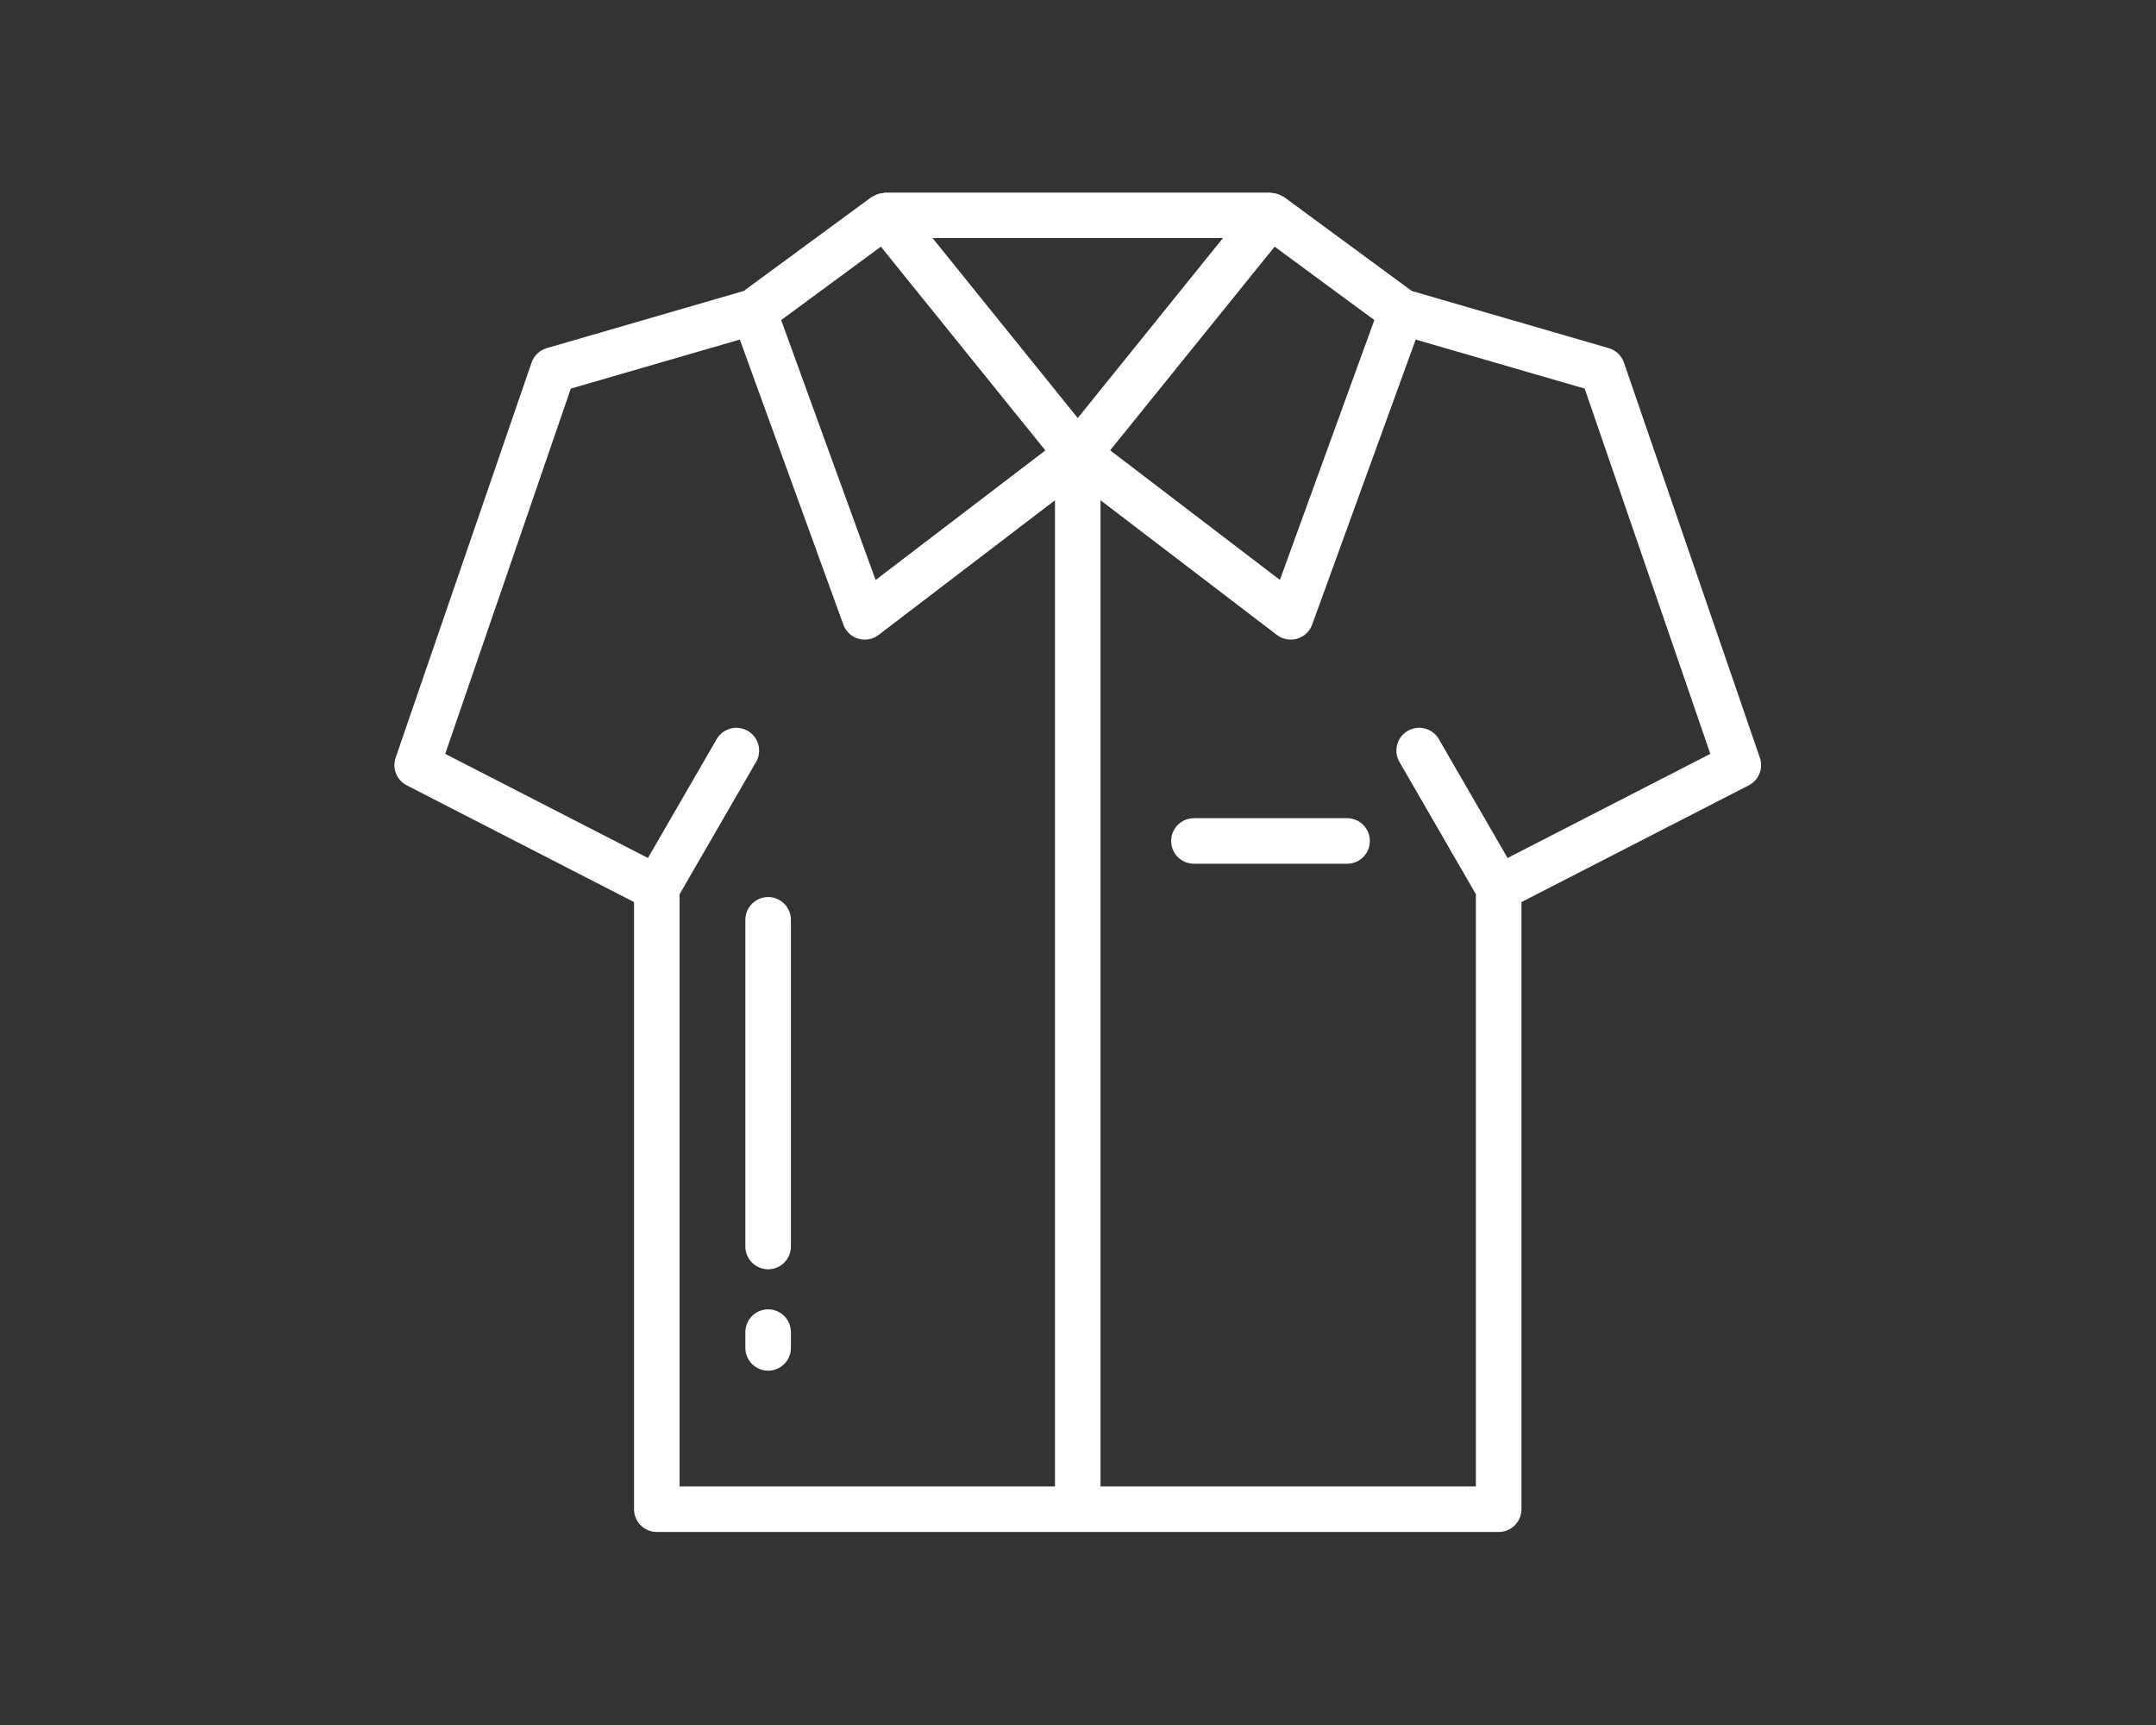 <?xml version="1.0" encoding="UTF-8"?> <svg xmlns="http://www.w3.org/2000/svg" xmlns:xlink="http://www.w3.org/1999/xlink" width="500" zoomAndPan="magnify" viewBox="0 0 375 300" height="400" preserveAspectRatio="xMidYMid meet" version="1.2"><rect x="0" y="0" width="375" height="300" fill="#333333" stroke="none"/><defs><clipPath id="08c61da1e7"><path d="M 68.207 33 L 306.707 33 L 306.707 267 L 68.207 267 Z M 68.207 33 "></path></clipPath></defs><g id="3e500410d1"><g clip-rule="nonzero" clip-path="url(#08c61da1e7)"><path style=" stroke:none;fill-rule:nonzero;fill:#ffffff;fill-opacity:1;" d="M 282.457 63.062 C 282.246 62.453 281.91 61.926 281.441 61.48 C 280.977 61.039 280.434 60.727 279.812 60.547 L 245.555 50.602 L 223.348 34.273 C 223.219 34.199 223.086 34.133 222.949 34.074 C 222.488 33.789 221.984 33.625 221.441 33.586 C 221.301 33.551 221.16 33.52 221.016 33.5 L 153.918 33.5 C 153.766 33.52 153.617 33.551 153.469 33.59 C 153.199 33.617 152.934 33.668 152.676 33.75 C 152.434 33.836 152.203 33.949 151.98 34.078 C 151.844 34.133 151.711 34.199 151.582 34.273 L 129.355 50.602 L 95.098 60.547 C 94.48 60.727 93.938 61.039 93.473 61.48 C 93.004 61.926 92.668 62.453 92.457 63.062 L 68.816 131.773 C 68.66 132.223 68.59 132.688 68.602 133.164 C 68.613 133.637 68.711 134.098 68.887 134.539 C 69.066 134.98 69.316 135.379 69.637 135.73 C 69.957 136.082 70.332 136.367 70.754 136.586 L 110.281 156.883 L 110.281 262.473 C 110.281 262.73 110.305 262.988 110.355 263.246 C 110.406 263.5 110.484 263.746 110.582 263.988 C 110.684 264.227 110.805 264.457 110.949 264.672 C 111.094 264.887 111.258 265.09 111.441 265.273 C 111.625 265.457 111.824 265.621 112.043 265.766 C 112.258 265.91 112.484 266.031 112.727 266.133 C 112.969 266.23 113.215 266.305 113.469 266.355 C 113.727 266.406 113.984 266.434 114.242 266.434 L 260.672 266.434 C 260.93 266.434 261.188 266.406 261.445 266.355 C 261.699 266.305 261.945 266.23 262.188 266.133 C 262.426 266.031 262.656 265.91 262.871 265.766 C 263.086 265.621 263.289 265.457 263.473 265.273 C 263.656 265.09 263.82 264.887 263.965 264.672 C 264.109 264.457 264.23 264.227 264.332 263.988 C 264.43 263.746 264.504 263.5 264.555 263.246 C 264.605 262.988 264.633 262.73 264.633 262.473 L 264.633 156.883 L 304.16 136.586 C 304.582 136.367 304.957 136.082 305.277 135.73 C 305.598 135.379 305.848 134.98 306.027 134.539 C 306.203 134.098 306.297 133.637 306.312 133.164 C 306.324 132.688 306.25 132.223 306.098 131.773 Z M 187.457 72.703 L 162.203 41.402 L 212.711 41.402 Z M 221.703 42.898 L 239.043 55.664 L 222.617 100.855 L 193.094 78.316 Z M 153.211 42.898 L 181.82 78.332 L 152.297 100.871 L 135.871 55.664 Z M 118.203 155.523 L 131.562 132.414 C 131.809 131.961 131.957 131.477 132.012 130.965 C 132.07 130.453 132.027 129.949 131.887 129.453 C 131.746 128.957 131.516 128.508 131.199 128.102 C 130.883 127.695 130.504 127.363 130.059 127.105 C 129.609 126.848 129.133 126.684 128.621 126.613 C 128.113 126.543 127.609 126.566 127.109 126.695 C 126.609 126.82 126.152 127.035 125.734 127.34 C 125.32 127.645 124.977 128.016 124.707 128.453 L 112.699 149.215 L 77.438 131.105 L 99.281 67.582 L 128.68 59.055 L 146.688 108.633 C 146.793 108.922 146.93 109.199 147.102 109.457 C 147.273 109.719 147.473 109.953 147.699 110.168 C 147.926 110.379 148.172 110.562 148.445 110.719 C 148.715 110.871 148.996 110.992 149.297 111.078 C 149.594 111.168 149.898 111.219 150.211 111.234 C 150.52 111.25 150.828 111.23 151.133 111.172 C 151.438 111.117 151.734 111.023 152.02 110.898 C 152.301 110.773 152.566 110.613 152.816 110.426 L 183.496 87.004 L 183.496 258.508 L 118.203 258.508 Z M 262.215 149.215 L 250.207 128.449 C 249.938 128.012 249.594 127.641 249.176 127.336 C 248.762 127.031 248.305 126.816 247.805 126.691 C 247.305 126.562 246.801 126.539 246.289 126.609 C 245.781 126.68 245.301 126.844 244.855 127.102 C 244.41 127.359 244.031 127.691 243.711 128.098 C 243.395 128.504 243.168 128.953 243.027 129.449 C 242.887 129.945 242.844 130.449 242.898 130.961 C 242.957 131.473 243.105 131.957 243.348 132.41 L 256.707 155.52 L 256.707 258.508 L 191.418 258.508 L 191.418 87.004 L 222.098 110.426 C 222.344 110.613 222.609 110.773 222.895 110.898 C 223.18 111.023 223.473 111.117 223.781 111.172 C 224.086 111.23 224.395 111.25 224.703 111.234 C 225.016 111.219 225.32 111.168 225.617 111.078 C 225.914 110.992 226.199 110.871 226.469 110.719 C 226.738 110.562 226.988 110.379 227.215 110.168 C 227.441 109.953 227.641 109.719 227.812 109.457 C 227.984 109.199 228.121 108.922 228.227 108.633 L 246.234 59.055 L 275.629 67.582 L 297.484 131.105 Z M 262.215 149.215 "></path></g><path style=" stroke:none;fill-rule:nonzero;fill:#ffffff;fill-opacity:1;" d="M 234.32 142.293 L 207.66 142.293 C 207.402 142.293 207.145 142.32 206.891 142.371 C 206.633 142.422 206.387 142.496 206.145 142.598 C 205.906 142.695 205.676 142.816 205.461 142.961 C 205.246 143.105 205.043 143.27 204.859 143.453 C 204.676 143.637 204.512 143.84 204.367 144.055 C 204.223 144.27 204.102 144.5 204 144.738 C 203.902 144.98 203.828 145.227 203.777 145.484 C 203.727 145.738 203.699 145.996 203.699 146.258 C 203.699 146.516 203.727 146.773 203.777 147.027 C 203.828 147.285 203.902 147.531 204 147.773 C 204.102 148.012 204.223 148.242 204.367 148.457 C 204.512 148.672 204.676 148.875 204.859 149.059 C 205.043 149.242 205.246 149.406 205.461 149.551 C 205.676 149.695 205.906 149.816 206.145 149.918 C 206.387 150.016 206.633 150.09 206.891 150.141 C 207.145 150.191 207.402 150.219 207.66 150.219 L 234.305 150.219 C 234.566 150.219 234.824 150.191 235.078 150.141 C 235.332 150.09 235.582 150.016 235.82 149.918 C 236.062 149.816 236.289 149.695 236.504 149.551 C 236.723 149.406 236.922 149.242 237.105 149.059 C 237.289 148.875 237.453 148.672 237.598 148.457 C 237.742 148.242 237.867 148.012 237.965 147.773 C 238.066 147.531 238.141 147.285 238.191 147.027 C 238.242 146.773 238.266 146.516 238.266 146.258 C 238.266 145.996 238.242 145.738 238.191 145.484 C 238.141 145.227 238.066 144.98 237.965 144.738 C 237.867 144.5 237.742 144.27 237.598 144.055 C 237.453 143.84 237.289 143.637 237.105 143.453 C 236.922 143.27 236.723 143.105 236.504 142.961 C 236.289 142.816 236.062 142.695 235.82 142.598 C 235.582 142.496 235.332 142.422 235.078 142.371 C 234.824 142.32 234.566 142.293 234.305 142.293 Z M 234.32 142.293 "></path><path style=" stroke:none;fill-rule:nonzero;fill:#ffffff;fill-opacity:1;" d="M 133.605 156.008 C 133.344 156.008 133.086 156.031 132.832 156.082 C 132.574 156.133 132.328 156.207 132.086 156.309 C 131.848 156.406 131.621 156.527 131.402 156.672 C 131.188 156.816 130.988 156.984 130.801 157.168 C 130.617 157.352 130.453 157.551 130.309 157.766 C 130.164 157.984 130.043 158.211 129.945 158.453 C 129.844 158.691 129.77 158.941 129.719 159.195 C 129.668 159.449 129.641 159.707 129.641 159.969 L 129.641 216.785 C 129.641 217.043 129.668 217.301 129.719 217.559 C 129.77 217.812 129.844 218.059 129.945 218.301 C 130.043 218.539 130.164 218.77 130.309 218.984 C 130.453 219.203 130.617 219.402 130.801 219.586 C 130.988 219.77 131.188 219.934 131.402 220.078 C 131.621 220.223 131.848 220.344 132.086 220.445 C 132.328 220.543 132.574 220.617 132.832 220.668 C 133.086 220.719 133.344 220.746 133.605 220.746 C 133.863 220.746 134.121 220.719 134.375 220.668 C 134.633 220.617 134.879 220.543 135.121 220.445 C 135.359 220.344 135.59 220.223 135.805 220.078 C 136.02 219.934 136.223 219.77 136.406 219.586 C 136.59 219.402 136.754 219.203 136.898 218.984 C 137.043 218.77 137.164 218.539 137.266 218.301 C 137.363 218.059 137.438 217.812 137.488 217.559 C 137.539 217.301 137.566 217.043 137.566 216.785 L 137.566 159.969 C 137.566 159.707 137.539 159.449 137.488 159.195 C 137.438 158.941 137.363 158.691 137.266 158.453 C 137.164 158.211 137.043 157.984 136.898 157.766 C 136.754 157.551 136.59 157.352 136.406 157.168 C 136.223 156.98 136.02 156.816 135.805 156.672 C 135.59 156.527 135.359 156.406 135.121 156.309 C 134.879 156.207 134.633 156.133 134.375 156.082 C 134.121 156.031 133.863 156.008 133.605 156.008 Z M 133.605 156.008 "></path><path style=" stroke:none;fill-rule:nonzero;fill:#ffffff;fill-opacity:1;" d="M 133.605 227.711 C 133.344 227.711 133.086 227.734 132.832 227.785 C 132.574 227.836 132.328 227.914 132.086 228.012 C 131.848 228.113 131.621 228.234 131.402 228.379 C 131.188 228.523 130.988 228.688 130.801 228.871 C 130.617 229.055 130.453 229.254 130.309 229.473 C 130.164 229.688 130.043 229.914 129.945 230.156 C 129.844 230.398 129.77 230.645 129.719 230.898 C 129.668 231.156 129.641 231.414 129.641 231.672 L 129.641 234.418 C 129.641 234.68 129.668 234.938 129.719 235.191 C 129.77 235.445 129.844 235.695 129.945 235.934 C 130.043 236.176 130.164 236.402 130.309 236.617 C 130.453 236.836 130.617 237.035 130.801 237.219 C 130.988 237.402 131.188 237.566 131.402 237.711 C 131.621 237.855 131.848 237.977 132.086 238.078 C 132.328 238.176 132.574 238.254 132.832 238.305 C 133.086 238.355 133.344 238.379 133.605 238.379 C 133.863 238.379 134.121 238.355 134.375 238.305 C 134.633 238.254 134.879 238.176 135.121 238.078 C 135.359 237.977 135.59 237.855 135.805 237.711 C 136.02 237.566 136.223 237.402 136.406 237.219 C 136.59 237.035 136.754 236.836 136.898 236.617 C 137.043 236.402 137.164 236.176 137.266 235.934 C 137.363 235.695 137.438 235.445 137.488 235.191 C 137.539 234.938 137.566 234.68 137.566 234.418 L 137.566 231.672 C 137.566 231.414 137.539 231.156 137.488 230.898 C 137.438 230.645 137.363 230.398 137.266 230.156 C 137.164 229.914 137.043 229.688 136.898 229.473 C 136.754 229.254 136.59 229.055 136.406 228.871 C 136.223 228.688 136.02 228.523 135.805 228.379 C 135.59 228.234 135.359 228.113 135.121 228.012 C 134.879 227.914 134.633 227.836 134.375 227.785 C 134.121 227.734 133.863 227.711 133.605 227.711 Z M 133.605 227.711 "></path></g></svg> 